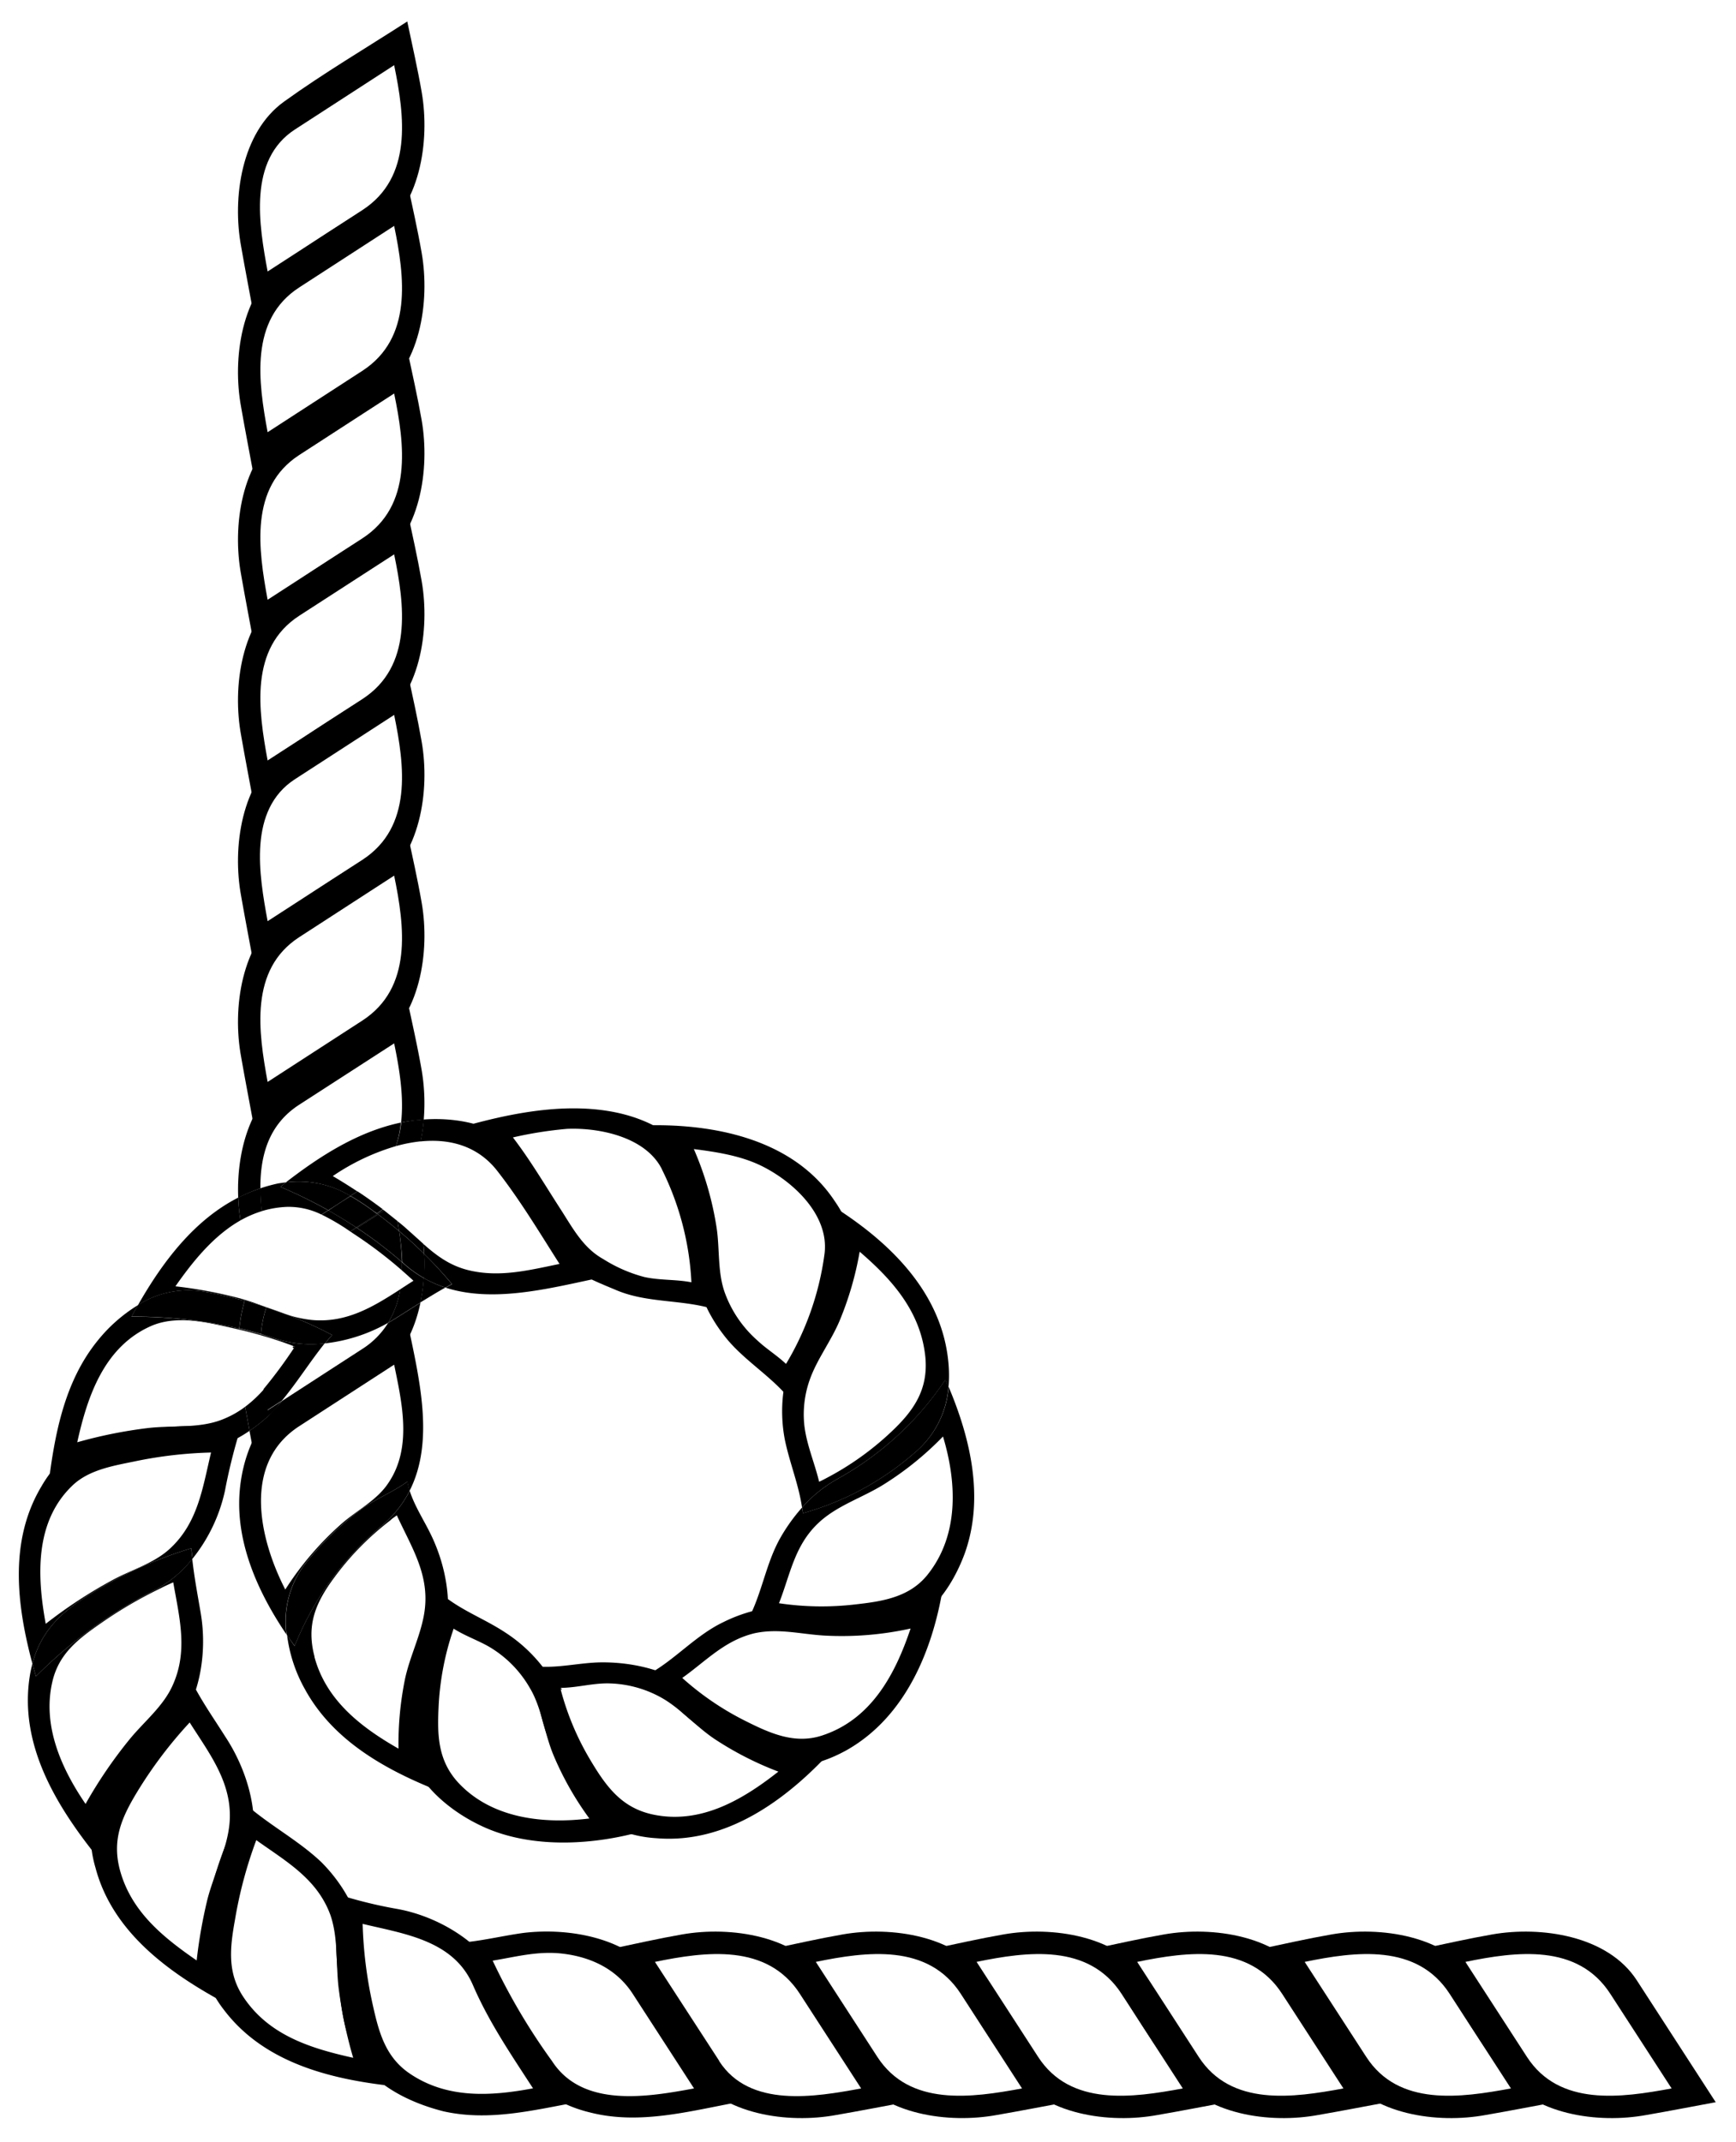 <?xml version="1.0" encoding="UTF-8"?> <svg xmlns="http://www.w3.org/2000/svg" id="Layer_1" data-name="Layer 1" viewBox="0 0 350.81 432.77"> <defs> <style> .cls-1 { fill: none; } </style> </defs> <g> <path d="M75.91,47.82,51.3,63.76c-.86-4.68-1.77-9.35-2.58-14-1.79-9.73,0-23,8.68-29.23C65.42,14.75,74,9.7,82.3,4.34c1,4.74,2.08,9.47,2.91,14.24C86.92,28.38,85,41.93,75.91,47.82ZM59.6,26.16c-9.52,6.17-7.24,19.34-5.52,28.69L73.21,42.46c10.21-6.62,8.56-19,6.44-29.29Z"></path> <path d="M75.91,80.29,51.3,96.23c-.86-4.68-1.77-9.35-2.58-14-1.79-9.74,0-23,8.68-29.24,8-5.74,16.62-10.78,24.9-16.15,1,4.74,2.08,9.47,2.91,14.24C86.92,60.86,85,74.4,75.91,80.29Zm3.74-34.65L60.47,58.07c-10.1,6.54-8.25,19.11-6.39,29.25L73.21,74.93C83.41,68.32,81.77,55.93,79.65,45.64Z"></path> <path d="M75.91,114.15,51.3,130.08c-.86-4.67-1.77-9.34-2.58-14-1.79-9.74,0-23,8.68-29.24C65.42,81.07,74,76,82.3,70.67c1,4.74,2.08,9.47,2.91,14.23C86.92,94.71,85,108.26,75.91,114.15ZM79.65,79.5,60.47,91.93c-10.1,6.54-8.25,19.1-6.39,29.24l19.13-12.39C83.41,102.17,81.77,89.78,79.65,79.5Z"></path> <path d="M75.91,146.62,51.3,162.55c-.86-4.67-1.77-9.34-2.58-14-1.79-9.73,0-23,8.68-29.23,8-5.75,16.62-10.79,24.9-16.15,1,4.74,2.08,9.47,2.91,14.23C86.92,127.18,85,140.73,75.91,146.62ZM79.65,112,60.47,124.4c-10.1,6.54-8.25,19.11-6.39,29.24l19.13-12.39C83.41,134.64,81.77,122.26,79.65,112Z"></path> <path d="M75.91,179.09,51.3,195c-.86-4.68-1.77-9.35-2.58-14-1.79-9.73,0-23,8.68-29.23C65.42,146,74,141,82.3,135.61c1,4.74,2.08,9.47,2.91,14.23C86.92,159.65,85,173.2,75.91,179.09ZM59.6,157.43c-9.52,6.17-7.24,19.33-5.52,28.68l19.13-12.38c10.2-6.62,8.56-19,6.44-29.29Z"></path> <path d="M75.91,211.56,51.3,227.5c-.86-4.68-1.77-9.35-2.58-14-1.79-9.73,0-23,8.68-29.23,8-5.74,16.62-10.79,24.9-16.15,1,4.74,2.08,9.47,2.91,14.24C86.92,192.12,85,205.67,75.91,211.56Zm3.74-34.65L60.47,189.34c-10.1,6.54-8.25,19.11-6.39,29.25L73.21,206.2C83.41,199.58,81.77,187.2,79.65,176.91Z"></path> <g> <path class="cls-1" d="M89.47,332.16a1.09,1.09,0,0,0,0,.17C89.17,333.19,88.45,335.63,89.47,332.16Z"></path> <path class="cls-1" d="M69,307.87a62.71,62.71,0,0,0-11.39,13.3c-5.27-10.27-8.75-25.54,2.82-33l19.18-12.43c1.59,7.74,3.67,16.77-1.12,23.89C76.22,303.13,72.14,305.14,69,307.87Z"></path> <path class="cls-1" d="M80.19,306.15c-.44.31-.86.64-1.29,1C79.24,306.84,79.67,306.53,80.19,306.15Z"></path> <path class="cls-1" d="M78.9,307.12c-3.66,2.88,1.93.43,1.29-1,3.09,6.71,6.89,12.34,5.48,20.14-.8,4.45-2.94,8.62-3.86,13.09a65.62,65.62,0,0,0-1.28,13.91c-7.5-4.29-14.63-9.77-17-18.59-1.69-6.38.2-10.87,4-16A57,57,0,0,1,78.9,307.12Z"></path> <path d="M72.75,305.12a60.85,60.85,0,0,0-11,10.7,19.17,19.17,0,0,0-3.87,14.39c-5.55-8.2-10-17.92-9.51-27.91.38-7.64,3.52-15.72,10.13-20L82.3,266.88c2.31,11.24,5.65,24.13.47,34.31a14.17,14.17,0,0,1-.47-1.84C79.33,301.52,75.74,302.87,72.75,305.12Zm6.9-29.41L60.47,288.14c-11.57,7.49-8.09,22.76-2.82,33A62.71,62.71,0,0,1,69,307.87c3.1-2.73,7.18-4.74,9.49-8.27C83.32,292.48,81.24,283.45,79.65,275.71Z"></path> <path d="M89.42,332.33a1.09,1.09,0,0,1,0-.17C89.52,332,89.49,332.09,89.42,332.33Z"></path> <path d="M76.81,308.54h0C76.57,308.73,76.3,309,76.81,308.54Z"></path> <path d="M59.53,332.56a61.71,61.71,0,0,1,17.26-24c.17-.14.32-.26,0,0a22.89,22.89,0,0,0,6-7.35c1,3.06,2.83,5.86,4.21,8.68,3.3,6.7,4.69,15,2.49,22.29-1,3.47-.3,1,0,.17a62.69,62.69,0,0,0-1,29.42c-10.62-4.22-21.18-10.1-26.86-20.47a29.83,29.83,0,0,1-3.63-11.07C58.42,331,59,331.8,59.53,332.56Zm4,2.14c2.34,8.82,9.47,14.3,17,18.59a65.62,65.62,0,0,1,1.28-13.91c.92-4.47,3.06-8.64,3.86-13.09,1.41-7.8-2.39-13.43-5.48-20.14-.52.38-1,.69-1.29,1a57,57,0,0,0-11.37,11.59C63.76,323.83,61.87,328.32,63.56,334.7Z"></path> <path d="M76.81,308.54c-.51.41-.24.19,0,0a61.71,61.71,0,0,0-17.26,24c-.56-.76-1.11-1.55-1.64-2.35a19.17,19.17,0,0,1,3.87-14.39,60.85,60.85,0,0,1,11-10.7c3-2.25,6.58-3.6,9.55-5.77a14.17,14.17,0,0,0,.47,1.84A22.89,22.89,0,0,1,76.81,308.54Z"></path> <path d="M76.79,308.55h0C77.11,308.29,77,308.41,76.79,308.55Z"></path> </g> <path d="M114.23,345a62.68,62.68,0,0,0,16.1,24.83c-10,2.92-22.28,3.7-32-.46-7.5-3.22-15.86-10.06-16.26-18.9-.44-9.54,2.69-20,7.42-28.19,3.88,3.15,8.46,4.8,12.58,7.52A30.63,30.63,0,0,1,114.23,345Zm-22.54-16a56.32,56.32,0,0,0-3.07,16.1c-.27,5.67-.05,10.62,3.93,15,6.75,7.3,17.19,8.45,26.55,7.3a62.53,62.53,0,0,1-7.19-12.65c-1.9-4.44-2.4-9.7-4.9-13.82a22.77,22.77,0,0,0-8.42-8.37C96.35,331.32,93.89,330.45,91.69,329.06Z"></path> <path d="M140.92,341.84A63,63,0,0,0,168,353.76c-9.11,9.9-21.24,18.82-35.39,17.62A24.79,24.79,0,0,1,121,367.69c-3.62-2.41-5.62-6.19-7.51-10a56,56,0,0,1-5.75-21.09c4.76.6,9.26-.73,14-.75,6.79,0,13.79,1.82,19.24,6C141.83,342.55,140.24,341.32,140.92,341.84Zm-27.7-.83a55,55,0,0,0,6.13,14.67c3.17,5.3,6.3,9.6,12.66,10.93,9.61,2,18.07-3,25.28-8.68a65.53,65.53,0,0,1-12.81-6.54c-3.62-2.4-6.57-5.81-10.24-8.06a22.7,22.7,0,0,0-11-3.22c-3.38-.11-6.63.89-10,.9C113.45,341.94,113.64,341,113.22,341Z"></path> <path d="M161.51,324.53a62.78,62.78,0,0,0,29.21-4.85c-2,13.19-7.49,27-19.57,33.88-6.82,3.8-13.79,4.66-20.83,1a58.32,58.32,0,0,1-19.52-16.15c5.56-3,9.64-7.93,15.33-10.66a30.73,30.73,0,0,1,15.38-3.22ZM137.87,339a57.44,57.44,0,0,0,12.72,8.67c4.9,2.46,9.92,4.76,15.42,3,10-3.21,14.88-12.33,18-21.65a64.42,64.42,0,0,1-17.46,1.42c-4.83-.29-9.24-1.51-14.06-.47C146.43,331.42,142.69,335.58,137.87,339Z"></path> <g> <path class="cls-1" d="M180,289.38a58.67,58.67,0,0,1-13.16,9.32c4.26-2.29-1.73-.81-1.37.69-.93-3.92-2.54-7.46-3-11.49a20.91,20.91,0,0,1,1.06-9c1.47-4.26,4.4-8,6.13-12.17a65.21,65.21,0,0,0,4-13.82c6.66,5.71,12.37,12.19,13.28,21.33C187.6,280.8,184.61,285.07,180,289.38Z"></path> <path class="cls-1" d="M165.16,307.87c3.76-3.67,8.87-5.19,13.28-7.91a63.4,63.4,0,0,0,12.12-9.71c2.8,9.32,3.27,20-3.18,28-3.64,4.5-9.11,5.33-14.56,5.93a58,58,0,0,1-15.4-.3C159.69,318.07,160.51,312.4,165.16,307.87Z"></path> <path class="cls-1" d="M165.49,299.39c.46-.22.92-.45,1.37-.69C166.49,298.9,166,299.13,165.49,299.39Z"></path> <path d="M157.76,310.58a36.07,36.07,0,0,1,4.32-6c.06.38.12.76.16,1.14a58,58,0,0,0,22.47-12.11,19.33,19.33,0,0,0,7-13.4c4.47,10.59,7.23,22.6,3.21,33.73-2.78,7.47-8.2,14.79-16.62,15.88a59.6,59.6,0,0,1-27.13-2.62C154,321.91,154.76,315.81,157.76,310.58Zm15.06,13.57c5.45-.6,10.92-1.43,14.56-5.93,6.45-8,6-18.65,3.18-28A63.4,63.4,0,0,1,178.44,300c-4.41,2.72-9.52,4.24-13.28,7.91-4.65,4.53-5.47,10.2-7.74,16A58,58,0,0,0,172.82,324.15Z"></path> <path d="M161,272.09l0,0C161.33,271.39,161.11,271.84,161,272.09Z"></path> <path d="M169.26,298.79l.07-.05C169.57,298.62,169.79,298.5,169.26,298.79Z"></path> <path d="M161,272l0,0C160.91,272.25,160.87,272.33,161,272Z"></path> <path d="M169.33,298.74c-.22.12-.45.25-.07.05a26.64,26.64,0,0,0-7.18,5.8c-.69-4.68-2.49-9-3.46-13.62A30.4,30.4,0,0,1,161,272.09c.13-.25.35-.7,0,0a63.89,63.89,0,0,0,6.54-28.88c11.56,7.12,22.53,17.32,24.06,31.57a27.35,27.35,0,0,1,.07,5.49c-.21-.49-.42-1-.64-1.48A62.59,62.59,0,0,1,169.33,298.74ZM187,274.22c-.91-9.14-6.62-15.62-13.28-21.33a65.21,65.21,0,0,1-4,13.82c-1.73,4.19-4.66,7.91-6.13,12.17a20.91,20.91,0,0,0-1.06,9c.45,4,2.06,7.57,3,11.49.55-.26,1-.49,1.37-.69A58.67,58.67,0,0,0,180,289.38C184.61,285.07,187.6,280.8,187,274.22Z"></path> <path d="M169.33,298.74l-.07.05C168.88,299,169.11,298.86,169.33,298.74Z"></path> <path d="M184.71,293.62a58,58,0,0,1-22.47,12.11c0-.38-.1-.76-.16-1.14a26.64,26.64,0,0,1,7.18-5.8c.53-.29.31-.17.07-.05a62.59,62.59,0,0,0,21.71-20c.22.49.43,1,.64,1.48A19.33,19.33,0,0,1,184.71,293.62Z"></path> </g> <path d="M140.09,255.12a63.71,63.71,0,0,0-10.36-27.74c14.25-.49,30.62,2.62,39,15.36a24.41,24.41,0,0,1,3.64,8c.91,4,0,7.69-1.31,11.51a57.62,57.62,0,0,1-11.51,20.36c-4-4.89-9.65-8-13.42-13.05a30.68,30.68,0,0,1-6.08-14.47C140,254,140.19,256,140.09,255.12Zm26.51-1.66c1.11-8-6.46-14.89-12.91-18-4.17-2-8.93-2.72-13.48-3.31a64.54,64.54,0,0,1,4.6,15.88c.67,4.42.14,9.12,1.74,13.36a23.56,23.56,0,0,0,6.45,9.38c1.82,1.73,4,3.05,5.84,4.79a58,58,0,0,0,7.76-22.11C166.83,251.79,166.47,254.47,166.6,253.46Z"></path> <path d="M110.89,251.59c-5.43-8.38-10.78-16.67-17.83-23.83,9.65-2.75,20.35-4.95,30.29-3.22,7.52,1.31,15.19,5.17,17.93,12.74a57.72,57.72,0,0,1,3,27.22c-6.47-2-13.39-1.18-19.68-3.82C119.45,258.52,114.06,256.49,110.89,251.59Zm22.94-15.22c-3.2-6.62-12.61-8.58-19.25-8.3a79.65,79.65,0,0,0-10.93,1.73c3.5,4.57,6.45,9.58,9.57,14.41,2.48,3.83,4.56,7.88,8.69,10.17A29.52,29.52,0,0,0,130.2,258c3.14.7,6.37.45,9.52,1.07a57.51,57.51,0,0,0-5.89-22.67C133.46,235.6,134.74,238.2,133.83,236.37Z"></path> <g> <path class="cls-1" d="M48.72,279.79c.26,1.48.53,2.95.8,4.43A19.39,19.39,0,0,1,44.45,287c-4.55,1.65-9.84,1-14.6,1.56a93.55,93.55,0,0,0-14.26,2.87C17.64,282.12,21,272.16,30.4,268c5.37-2.4,11.7-.71,17.21.51l.72.17A39.61,39.61,0,0,0,48.72,279.79Z"></path> <path class="cls-1" d="M65,245.39l-10.89,7.05c-.45-2.48-.9-5.1-1.18-7.74a20.17,20.17,0,0,1,5.13-.87A15,15,0,0,1,65,245.39Z"></path> <path class="cls-1" d="M83.55,258.76c-.9.57-1.79,1.15-2.68,1.73a26.85,26.85,0,0,0,.35-3.82C82,257.36,82.79,258.05,83.55,258.76Z"></path> <path class="cls-1" d="M80.32,246.7c-.21-1.17-.43-2.33-.67-3.46l-2,1.32-.29-.23c-1.65-1.25-3.33-2.44-5.06-3.58,3.36-2.1,6.72-4.2,10-6.34.18.88.37,1.75.56,2.63.82,3.86,1.67,7.72,2.35,11.6.15.86.26,1.76.35,2.67-1.28-1.13-2.55-2.33-3.92-3.52C81.21,247.42,80.76,247.06,80.32,246.7Z"></path> <path class="cls-1" d="M57.4,250.56c2.48-1.78,5-3.49,7.59-5.16a43.54,43.54,0,0,1,5.74,3.37l.18.13-10.44,6.77a16,16,0,0,0-6.63,8.44l-.12,0c-1.42-.53-2.82-1-4.23-1.46C50.89,257.78,53.41,253.42,57.4,250.56Z"></path> <path class="cls-1" d="M38.43,293.47l-.17,0C36.67,293.6,30.8,294,38.43,293.47Z"></path> <path class="cls-1" d="M52.72,269.77c2.35.67,4.68,1.44,7,2.31-.88-.34-.53.75,0,0a95.85,95.85,0,0,1-6.33,8.57A48,48,0,0,1,52.72,269.77Z"></path> <path class="cls-1" d="M78.43,267.25a16.57,16.57,0,0,1-5.22,5.27L57.06,283c3.08-3.72,5.6-7.82,8.64-11.57A33.29,33.29,0,0,0,78.43,267.25Z"></path> <path class="cls-1" d="M63,266.68a23.75,23.75,0,0,1-4.93-1.07c-1.4-.54-2.8-1-4.22-1.5a16,16,0,0,1,6.63-8.44l10.44-6.77,1.41.94a87.85,87.85,0,0,1,8.9,6.83,26.85,26.85,0,0,1-.35,3.82C75.41,264,70,267.33,63,266.68Z"></path> <path class="cls-1" d="M82.3,234.41c-3.31,2.14-6.67,4.24-10,6.34l-.07-.05,1-.65A16.42,16.42,0,0,0,80,231.56a30.34,30.34,0,0,1,5-1A29.92,29.92,0,0,1,82.86,237C82.67,236.16,82.48,235.29,82.3,234.41Z"></path> <path class="cls-1" d="M65,245.39h0c-2.57,1.67-5.11,3.38-7.59,5.16-4,2.86-6.51,7.22-7.91,12.05l-.91-.27a93.14,93.14,0,0,0-13.13-2.46c3.6-5.15,7.78-10.28,13.15-13.32a21.65,21.65,0,0,1,4.3-1.86c.28,2.64.73,5.26,1.18,7.74Z"></path> <path d="M57.06,283l16.15-10.46a16.57,16.57,0,0,0,5.22-5.27c.36-.2.72-.41,1.07-.63,1.85-1.14,3.65-2.31,5.47-3.46-1.26,6-4.08,11.5-9.06,14.73L51.3,293.82c-.29-1.58-.59-3.17-.89-4.75a30.94,30.94,0,0,0,4.71-3.87C55.8,284.48,56.44,283.74,57.06,283Z"></path> <path class="cls-1" d="M82.86,237A29.92,29.92,0,0,0,85,230.59c5.86-.6,11.55.86,15.6,6.07,4.59,5.88,8.44,12.42,12.49,18.68-6.15,1.26-12.13,2.8-18.42,1.26-3.78-.93-6.46-3-9.09-5.29-.09-.91-.2-1.81-.35-2.67C84.53,244.76,83.68,240.9,82.86,237Z"></path> <path class="cls-1" d="M79.65,243.24c.24,1.13.46,2.29.67,3.46-.89-.73-1.79-1.45-2.7-2.14Z"></path> <path d="M85.71,253.33c0-.68-.08-1.35-.15-2,2.63,2.33,5.31,4.36,9.09,5.29,6.29,1.54,12.27,0,18.42-1.26-4-6.26-7.9-12.8-12.49-18.68-4-5.21-9.74-6.67-15.6-6.07a37,37,0,0,0,.65-4.43c7.67-.55,16.58,1.44,21,8.2q7.65,11.8,15.31,23.62c-10.11,2.08-21.85,5.37-31.87,2.16.43-.24.84-.49,1.28-.71A80.76,80.76,0,0,0,85.71,253.33Z"></path> <path d="M80.32,246.7c.12.67.23,1.34.33,2-1.39-1.16-2.81-2.29-4.26-3.37l1.23-.79C78.53,245.25,79.43,246,80.32,246.7Z"></path> <path d="M77.33,244.33l.29.23-1.23.79-.2-.15C76.59,244.93,77,244.63,77.33,244.33Z"></path> <path d="M80.32,246.7c.44.36.89.72,1.32,1.09,1.37,1.19,2.64,2.39,3.92,3.52.07.67.12,1.34.15,2q-2.43-2.4-5.06-4.61C80.55,248,80.44,247.37,80.32,246.7Z"></path> <path class="cls-1" d="M56.26,239.11a32.4,32.4,0,0,0-3.64,1c0-6.6,1.65-12.88,7.85-16.9l19.18-12.43c1.06,5.15,2,10.83,1.4,16-8.61,1.8-16.31,6.72-23.23,12.07C57.31,238.94,56.8,239,56.26,239.11Z"></path> <path class="cls-1" d="M73.21,240.05l-1,.65c-1.63-1.07-3.28-2.11-5-3.09A45.23,45.23,0,0,1,80,231.56,16.42,16.42,0,0,1,73.21,240.05Z"></path> <path d="M72.2,240.7l-1.42.92a20.21,20.21,0,0,0-13-2.75c6.92-5.35,14.62-10.27,23.23-12.07A21.66,21.66,0,0,1,80,231.56a45.23,45.23,0,0,0-12.75,6.05C68.92,238.59,70.57,239.63,72.2,240.7Z"></path> <path d="M81.05,226.8c.6-5.21-.34-10.89-1.4-16L60.47,223.19c-6.2,4-7.89,10.3-7.85,16.9A32.26,32.26,0,0,0,48.14,242c-.36-8.8,2.11-18.75,9.26-23.88,8-5.74,16.63-10.78,24.9-16.14,1,4.73,2.08,9.46,2.91,14.23a40,40,0,0,1,.42,10c-.37,0-.74.05-1.1.09A34,34,0,0,0,81.05,226.8Z"></path> <path d="M70.78,241.62l1.42-.92.07.05-1.43.91Z"></path> <path d="M75.41,244.62a47.68,47.68,0,0,0-4.57-3l1.43-.91c1.73,1.14,3.41,2.33,5.06,3.58-.37.3-.74.6-1.14.87Z"></path> <path d="M80,231.56a21.66,21.66,0,0,0,1.08-4.76,34,34,0,0,1,3.48-.55c.36,0,.73-.07,1.1-.09a37,37,0,0,1-.65,4.43A30.34,30.34,0,0,0,80,231.56Z"></path> <path d="M57.82,238.87l-1.17.91a97,97,0,0,1,9.66,4.74l-1.34.87A15,15,0,0,0,58,243.83a20.17,20.17,0,0,0-5.13.87,44.72,44.72,0,0,1-.28-4.61,32.4,32.4,0,0,1,3.64-1C56.8,239,57.31,238.94,57.82,238.87Z"></path> <path d="M56.65,239.78l1.17-.91a20.21,20.21,0,0,1,13,2.75l-4.47,2.9A97,97,0,0,0,56.65,239.78Z"></path> <path d="M67.13,269.72a84,84,0,0,0-9.07-4.11A23.75,23.75,0,0,0,63,266.68c7,.65,12.42-2.66,17.88-6.19a18.5,18.5,0,0,1-2.44,6.76,33.29,33.29,0,0,1-12.73,4.16C66.17,270.84,66.64,270.27,67.13,269.72Z"></path> <path d="M90,260.14c-1.73.95-3.4,2-5.06,3a37.24,37.24,0,0,0,.69-4.93A23.74,23.74,0,0,0,90,260.14Z"></path> <path d="M35.45,259.88a93.14,93.14,0,0,1,13.13,2.46l.91.27c0,.06,0,.13-.05.19-2.78-.76-5.59-1.4-8.43-1.89a19,19,0,0,0-13.13,2.77c5-8.78,11.37-17.19,20.26-21.72a37.71,37.71,0,0,0,.46,4.6C43.23,249.6,39.05,254.73,35.45,259.88Z"></path> <path d="M70.91,248.9l1.24-.8a86.8,86.8,0,0,1,9.08,6.9c0,.56,0,1.12,0,1.67a87.85,87.85,0,0,0-8.9-6.83Z"></path> <path d="M49.44,262.8c0-.06,0-.13.05-.19,1.41.42,2.81.93,4.23,1.46C52.3,263.61,50.88,263.19,49.44,262.8Z"></path> <path d="M72,248l.19.13-1.24.8-.18-.13Z"></path> <path d="M78.43,267.25a18.5,18.5,0,0,0,2.44-6.76c.89-.58,1.78-1.16,2.68-1.73-.76-.71-1.54-1.4-2.33-2.09,0-.55,0-1.11,0-1.67l.5.43s0,0,0,0a23.23,23.23,0,0,0,3.93,2.8,37.24,37.24,0,0,1-.69,4.93c-1.82,1.15-3.62,2.32-5.47,3.46C79.15,266.84,78.79,267.05,78.43,267.25Z"></path> <path d="M81.23,255h0C76.37,250.68,79.81,253.73,81.23,255Z"></path> <path d="M81.23,255l.5.45h0l-.5-.45Z"></path> <path d="M81.73,255.43Z"></path> <path d="M76.39,245.35c1.45,1.08,2.87,2.21,4.26,3.37a51.12,51.12,0,0,1,.58,6.26h0v0a86.8,86.8,0,0,0-9.08-6.9Z"></path> <path d="M85.71,253.33a80.76,80.76,0,0,1,5.6,6.1c-.44.22-.85.47-1.28.71a23.74,23.74,0,0,1-4.37-1.91A40.16,40.16,0,0,0,85.71,253.33Z"></path> <path d="M80.65,248.72q2.63,2.21,5.06,4.61a40.16,40.16,0,0,1,0,4.9,23.23,23.23,0,0,1-3.93-2.8l-.5-.45A51.12,51.12,0,0,0,80.65,248.72Z"></path> <path d="M75.91,245.42l.28-.22.2.15-4.24,2.75L72,248Z"></path> <path d="M81.73,255.43l-.5-.43v0Z"></path> <path d="M65,245.4h0l1.34-.87h0Z"></path> <path d="M72,248l-1.23.8A43.54,43.54,0,0,0,65,245.4l1.34-.87C68.25,245.61,70.12,246.76,72,248Z"></path> <path d="M66.33,244.53h0l4.47-2.9.06,0C69.33,242.61,67.82,243.56,66.33,244.53Z"></path> <path d="M70.84,241.66a47.68,47.68,0,0,1,4.57,3l.78.58-.28.22L72,248c-1.84-1.21-3.71-2.36-5.63-3.44C67.82,243.56,69.33,242.61,70.84,241.66Z"></path> <path d="M52.9,244.7a21.65,21.65,0,0,0-4.3,1.86,37.71,37.71,0,0,1-.46-4.6,32.26,32.26,0,0,1,4.48-1.87A44.72,44.72,0,0,0,52.9,244.7Z"></path> <path d="M53.84,264.11l-.12,0,.12,0Z"></path> <path d="M38.26,293.49a91.09,91.09,0,0,0-28.54,7C11,290,12.94,279.19,19.78,270.8a31.57,31.57,0,0,1,8.1-7.12c-.44.78-.88,1.56-1.3,2.35a94.39,94.39,0,0,1,21.77,2.39c0,.07,0,.14,0,.21l-.72-.17c-5.51-1.22-11.84-2.91-17.21-.51-9.4,4.21-12.76,14.17-14.81,23.44a93.55,93.55,0,0,1,14.26-2.87c4.76-.57,10,.09,14.6-1.56a19.39,19.39,0,0,0,5.07-2.74c.3,1.62.59,3.23.89,4.85a25.17,25.17,0,0,1-12,4.4C30.8,294,36.67,293.6,38.26,293.49Z"></path> <path d="M38.26,293.49l.17,0C38.77,293.45,38.64,293.46,38.26,293.49Z"></path> <path d="M52.72,269.77a1.48,1.48,0,0,0,0-.21c1,.29,2,.59,3,.92h0a23.5,23.5,0,0,0,9.9.92c-3,3.75-5.56,7.85-8.64,11.57l-3,1.93c-.25-1.38-.5-2.81-.72-4.26a95.85,95.85,0,0,0,6.33-8.57C57.4,271.21,55.07,270.44,52.72,269.77Z"></path> <path d="M59.69,272.08c-.53.75-.88-.34,0,0Z"></path> <path d="M58.06,265.61c-1.42-.45-2.82-1-4.22-1.5h0C55.26,264.57,56.66,265.07,58.06,265.61Z"></path> <path d="M53.36,280.65c.22,1.45.47,2.88.72,4.26l3-1.93c-.62.76-1.26,1.5-1.94,2.22a30.94,30.94,0,0,1-4.71,3.87c-.3-1.62-.59-3.23-.89-4.85A25.48,25.48,0,0,0,53.36,280.65Z"></path> <path d="M52.72,269.77c-1.45-.42-2.91-.8-4.39-1.14,0-.07,0-.14,0-.21,1.47.34,2.93.73,4.38,1.14A1.48,1.48,0,0,1,52.72,269.77Z"></path> <path d="M55.76,270.48l-3-1h0l3.06,1Z"></path> <path d="M52.74,269.49Z"></path> <path d="M55.76,270.48h0Z"></path> <path d="M67.13,269.72c-.49.55-1,1.12-1.43,1.69a23.5,23.5,0,0,1-9.9-.92l-3.06-1a22.35,22.35,0,0,1,1.1-5.38c1.4.53,2.8,1.05,4.22,1.5A84,84,0,0,1,67.13,269.72Z"></path> <path d="M41,260.91c2.84.49,5.65,1.13,8.43,1.89a34.45,34.45,0,0,0-1.09,5.62A94.39,94.39,0,0,0,26.58,266c.42-.79.86-1.57,1.3-2.35A19,19,0,0,1,41,260.91Z"></path> <path d="M52.73,269.56v-.07l3,1C54.76,270.15,53.75,269.85,52.73,269.56Z"></path> <path d="M53.72,264.07l.12,0a22.35,22.35,0,0,0-1.1,5.38h0v.07c-1.45-.41-2.91-.8-4.38-1.14a34.45,34.45,0,0,1,1.09-5.62C50.88,263.19,52.3,263.61,53.72,264.07Z"></path> </g> <g> <path class="cls-1" d="M35,349.85l0,0C34.11,350.86,29.78,355.81,35,349.85Z"></path> <path class="cls-1" d="M35.05,319.69c-.86.38-1.7.79-2.55,1.2C33,320.64,33.77,320.25,35.05,319.69Z"></path> <path class="cls-1" d="M34.23,313c-3.16,2.87-7.56,4.14-11.29,6.14a96,96,0,0,0-13.7,8.95c-1.76-9.6-2.27-20.69,5.46-28,3.31-3.12,8.15-3.92,12.48-4.81a85.6,85.6,0,0,1,15.47-1.79C40.93,300.62,40,307.72,34.23,313Z"></path> <path class="cls-1" d="M20.61,327.82a86.55,86.55,0,0,1,11.89-6.93c-2.1,1.13,2.67-.46,2.55-1.2,1.17,7,2.93,13.65,0,20.53-1.91,4.44-5.87,7.55-8.87,11.24a92.48,92.48,0,0,0-8.85,13c-4.89-7.16-8.76-15.79-6.71-24.61C11.92,334.05,15.92,331.07,20.61,327.82Z"></path> <path d="M17.32,322.64c-5.52,3.49-9.17,7.43-10.77,13.48-3.18-11.84-4.75-24.84,1.83-35.83a24.46,24.46,0,0,1,6.73-7.55c3.15-2.12,6.74-2.75,10.41-3.38a86.94,86.94,0,0,1,23.12-.88,112.81,112.81,0,0,0-3.18,12.7,33.14,33.14,0,0,1-6.57,13.75c-.07-.71-.16-1.42-.21-2.13A86.77,86.77,0,0,0,17.32,322.64Zm9.86-27.38c-4.33.89-9.17,1.69-12.48,4.81-7.73,7.32-7.22,18.41-5.46,28a96,96,0,0,1,13.7-8.95c3.73-2,8.13-3.27,11.29-6.14,5.8-5.27,6.7-12.37,8.42-19.52A85.6,85.6,0,0,0,27.18,295.26Z"></path> <path d="M35,349.87l0,0C35.19,349.63,35.15,349.68,35,349.87Z"></path> <path d="M31.17,321.31l0,0C30.29,321.76,23.55,325.13,31.17,321.31Z"></path> <path d="M6.55,336.12c.23.86.47,1.72.72,2.56a93.15,93.15,0,0,1,23.86-17.35l0,0a23.67,23.67,0,0,0,7.72-6.38c.4,3.71,1.1,7.34,1.72,11,1.35,8-.13,17.63-5.61,23.88-5.22,6-.89,1,0,0A91.38,91.38,0,0,0,19.52,375c-8.33-10.41-15.77-22.76-13.46-36.63C6.19,337.6,6.36,336.85,6.55,336.12Zm10.74,28.34a92.48,92.48,0,0,1,8.85-13c3-3.69,7-6.8,8.87-11.24,3-6.88,1.21-13.54,0-20.53-1.28.56-2.08.95-2.55,1.2a86.55,86.55,0,0,0-11.89,6.93c-4.69,3.25-8.69,6.23-10,12C8.53,348.67,12.4,357.3,17.29,364.46Z"></path> <path d="M31.13,321.33l0,0Z"></path> <path d="M31.17,321.31c-7.62,3.82-.88.45,0,0A93.15,93.15,0,0,0,7.27,338.68c-.25-.84-.49-1.7-.72-2.56,1.6-6.05,5.25-10,10.77-13.48a86.77,86.77,0,0,1,21.36-9.84c0,.71.14,1.42.21,2.13A23.67,23.67,0,0,1,31.17,321.31Z"></path> </g> <path d="M50.22,375.69a92.67,92.67,0,0,0-4.28,29.25c-11.46-6.12-23.19-14.4-26.66-27.65a23.32,23.32,0,0,1-.69-10.1c.68-3.85,2.88-7,5.08-10.16A86.13,86.13,0,0,1,39,340.24c1.91,3.71,4.24,7,6.45,10.51,4.65,7,7.52,16.68,4.82,24.94C47.33,384.71,50.78,374,50.22,375.69ZM38.33,348a87.57,87.57,0,0,0-10.59,14c-3.24,5.33-5.21,9.88-3.41,16.16,2.36,8.2,8.72,13.3,15.41,17.92a100.09,100.09,0,0,1,2.13-12.16c1.27-5.09,4-10.22,4.5-15.42C47.13,360.4,42.39,354.41,38.33,348Z"></path> <path d="M73.31,392.9a91.13,91.13,0,0,0,7.18,28.68c-13-1.32-26.88-4.52-35.21-15.48A24.62,24.62,0,0,1,40.82,397c-.88-3.86,0-7.75.9-11.53a87.19,87.19,0,0,1,7.68-21.16c4.9,4.39,10.76,7.38,15.54,11.91,4.36,4.37,7.88,10.4,8.37,16.64C74.05,402.34,73.17,391.14,73.31,392.9ZM51.79,371.77a86.88,86.88,0,0,0-4.29,16c-1,5.55-1.64,10.62,1.6,15.57,5.15,7.85,13.63,10.49,22.27,12.41a91.36,91.36,0,0,1-2.94-14.09c-.58-4.83-.06-10.13-1.66-14.75C64.09,379.55,57.77,376.05,51.79,371.77Z"></path> <path d="M101.2,400c4.39,8.59,10.2,16.62,15.45,24.71-9,1.65-17.86,3.89-27,1.86-7.23-1.83-15.11-5.72-18.4-12.84-2.11-4.58-2.56-10.42-3-15.39a84.9,84.9,0,0,1,0-15.62,91.46,91.46,0,0,0,12,2.95c8.21,1.47,17.14,6.71,21,14.33C102.27,402.11,100.4,398.4,101.2,400ZM73.28,388.69a86.08,86.08,0,0,0,2,16.15c1.24,5.59,2.52,10.69,7.5,14.08,7.57,5.14,16.36,4.6,24.93,3-4.39-6.77-8.9-13.36-12.12-20.81C91.69,392,81.72,390.72,73.28,388.69Z"></path> <path d="M133.18,400.12q8,12.3,15.94,24.6c-9.87,1.82-19.93,4.63-29.93,2.06a27,27,0,0,1-9.93-4.66c-2.72-2.13-4.53-5.06-6.39-7.91a86.75,86.75,0,0,1-10.23-21.68c4.43-.31,8.67-1.39,13.06-2C115.1,389.37,127.62,391.54,133.18,400.12Zm-33.62-4a125.87,125.87,0,0,0,12,20.3c6.17,9.53,19.34,7.24,28.69,5.52l-12.39-19.12c-3.24-5-8.46-7.47-14.31-8.13C108.65,394.14,104.27,395.35,99.56,396.12Z"></path> <path d="M167,400.12,183,424.72c-4.67.86-9.34,1.78-14,2.58-9.73,1.8-23,0-29.23-8.68-5.75-8-10.79-16.62-16.15-24.9,4.74-1,9.46-2.07,14.23-2.9C147.6,389.11,161.15,391,167,400.12Zm-21.67,16.3c6.17,9.53,19.34,7.24,28.69,5.52l-12.39-19.12c-6.61-10.21-19-8.56-29.28-6.45Q138.87,406.41,145.37,416.42Z"></path> <path d="M199.51,400.12q8,12.3,15.94,24.6c-4.68.86-9.35,1.78-14,2.58-9.73,1.79-23,0-29.23-8.68-5.74-8-10.79-16.62-16.15-24.9,4.74-1,9.47-2.07,14.23-2.9C180.07,389.11,193.62,391,199.51,400.12Zm-34.65-3.75q6.21,9.6,12.43,19.19c6.54,10.1,19.11,8.25,29.24,6.38q-6.19-9.56-12.38-19.12C187.53,392.61,175.15,394.26,164.86,396.37Z"></path> <path d="M232,400.12l15.94,24.6c-4.68.86-9.35,1.78-14,2.58-9.73,1.8-23,0-29.23-8.68-5.74-8-10.79-16.62-16.15-24.9,4.74-1,9.47-2.07,14.23-2.9C212.54,389.11,226.09,391,232,400.12Zm-34.65-3.75,12.43,19.19c6.54,10.1,19.11,8.25,29.24,6.38l-12.38-19.12C220,392.61,207.62,394.26,197.33,396.37Z"></path> <path d="M264.45,400.12l15.94,24.6c-4.68.86-9.35,1.78-14,2.58-9.74,1.8-23,0-29.24-8.68-5.74-8-10.78-16.62-16.15-24.9,4.74-1,9.47-2.07,14.24-2.9C245,389.11,258.56,391,264.45,400.12Zm-34.65-3.75,12.43,19.19c6.54,10.1,19.11,8.25,29.25,6.38l-12.39-19.12C252.47,392.61,240.09,394.26,229.8,396.37Z"></path> <path d="M298.3,400.12q8,12.3,15.94,24.6c-4.67.86-9.34,1.78-14,2.58-9.74,1.8-23,0-29.23-8.68-5.75-8-10.79-16.62-16.15-24.9,4.74-1,9.46-2.07,14.23-2.9C278.87,389.11,292.42,391,298.3,400.12Zm-34.65-3.75q6.23,9.6,12.44,19.19c6.53,10.1,19.1,8.25,29.24,6.38l-12.39-19.12C286.33,392.61,273.94,394.26,263.65,396.37Z"></path> <path d="M330.78,400.12l15.93,24.6c-4.67.86-9.34,1.78-14,2.58-9.73,1.8-23,0-29.23-8.68-5.75-8-10.79-16.62-16.15-24.9,4.74-1,9.47-2.07,14.23-2.9C311.34,389.11,324.89,391,330.78,400.12Zm-34.65-3.75q6.21,9.6,12.43,19.19c6.54,10.1,19.11,8.25,29.24,6.38l-12.39-19.12C318.8,392.61,306.42,394.26,296.13,396.37Z"></path> </g> </svg> 